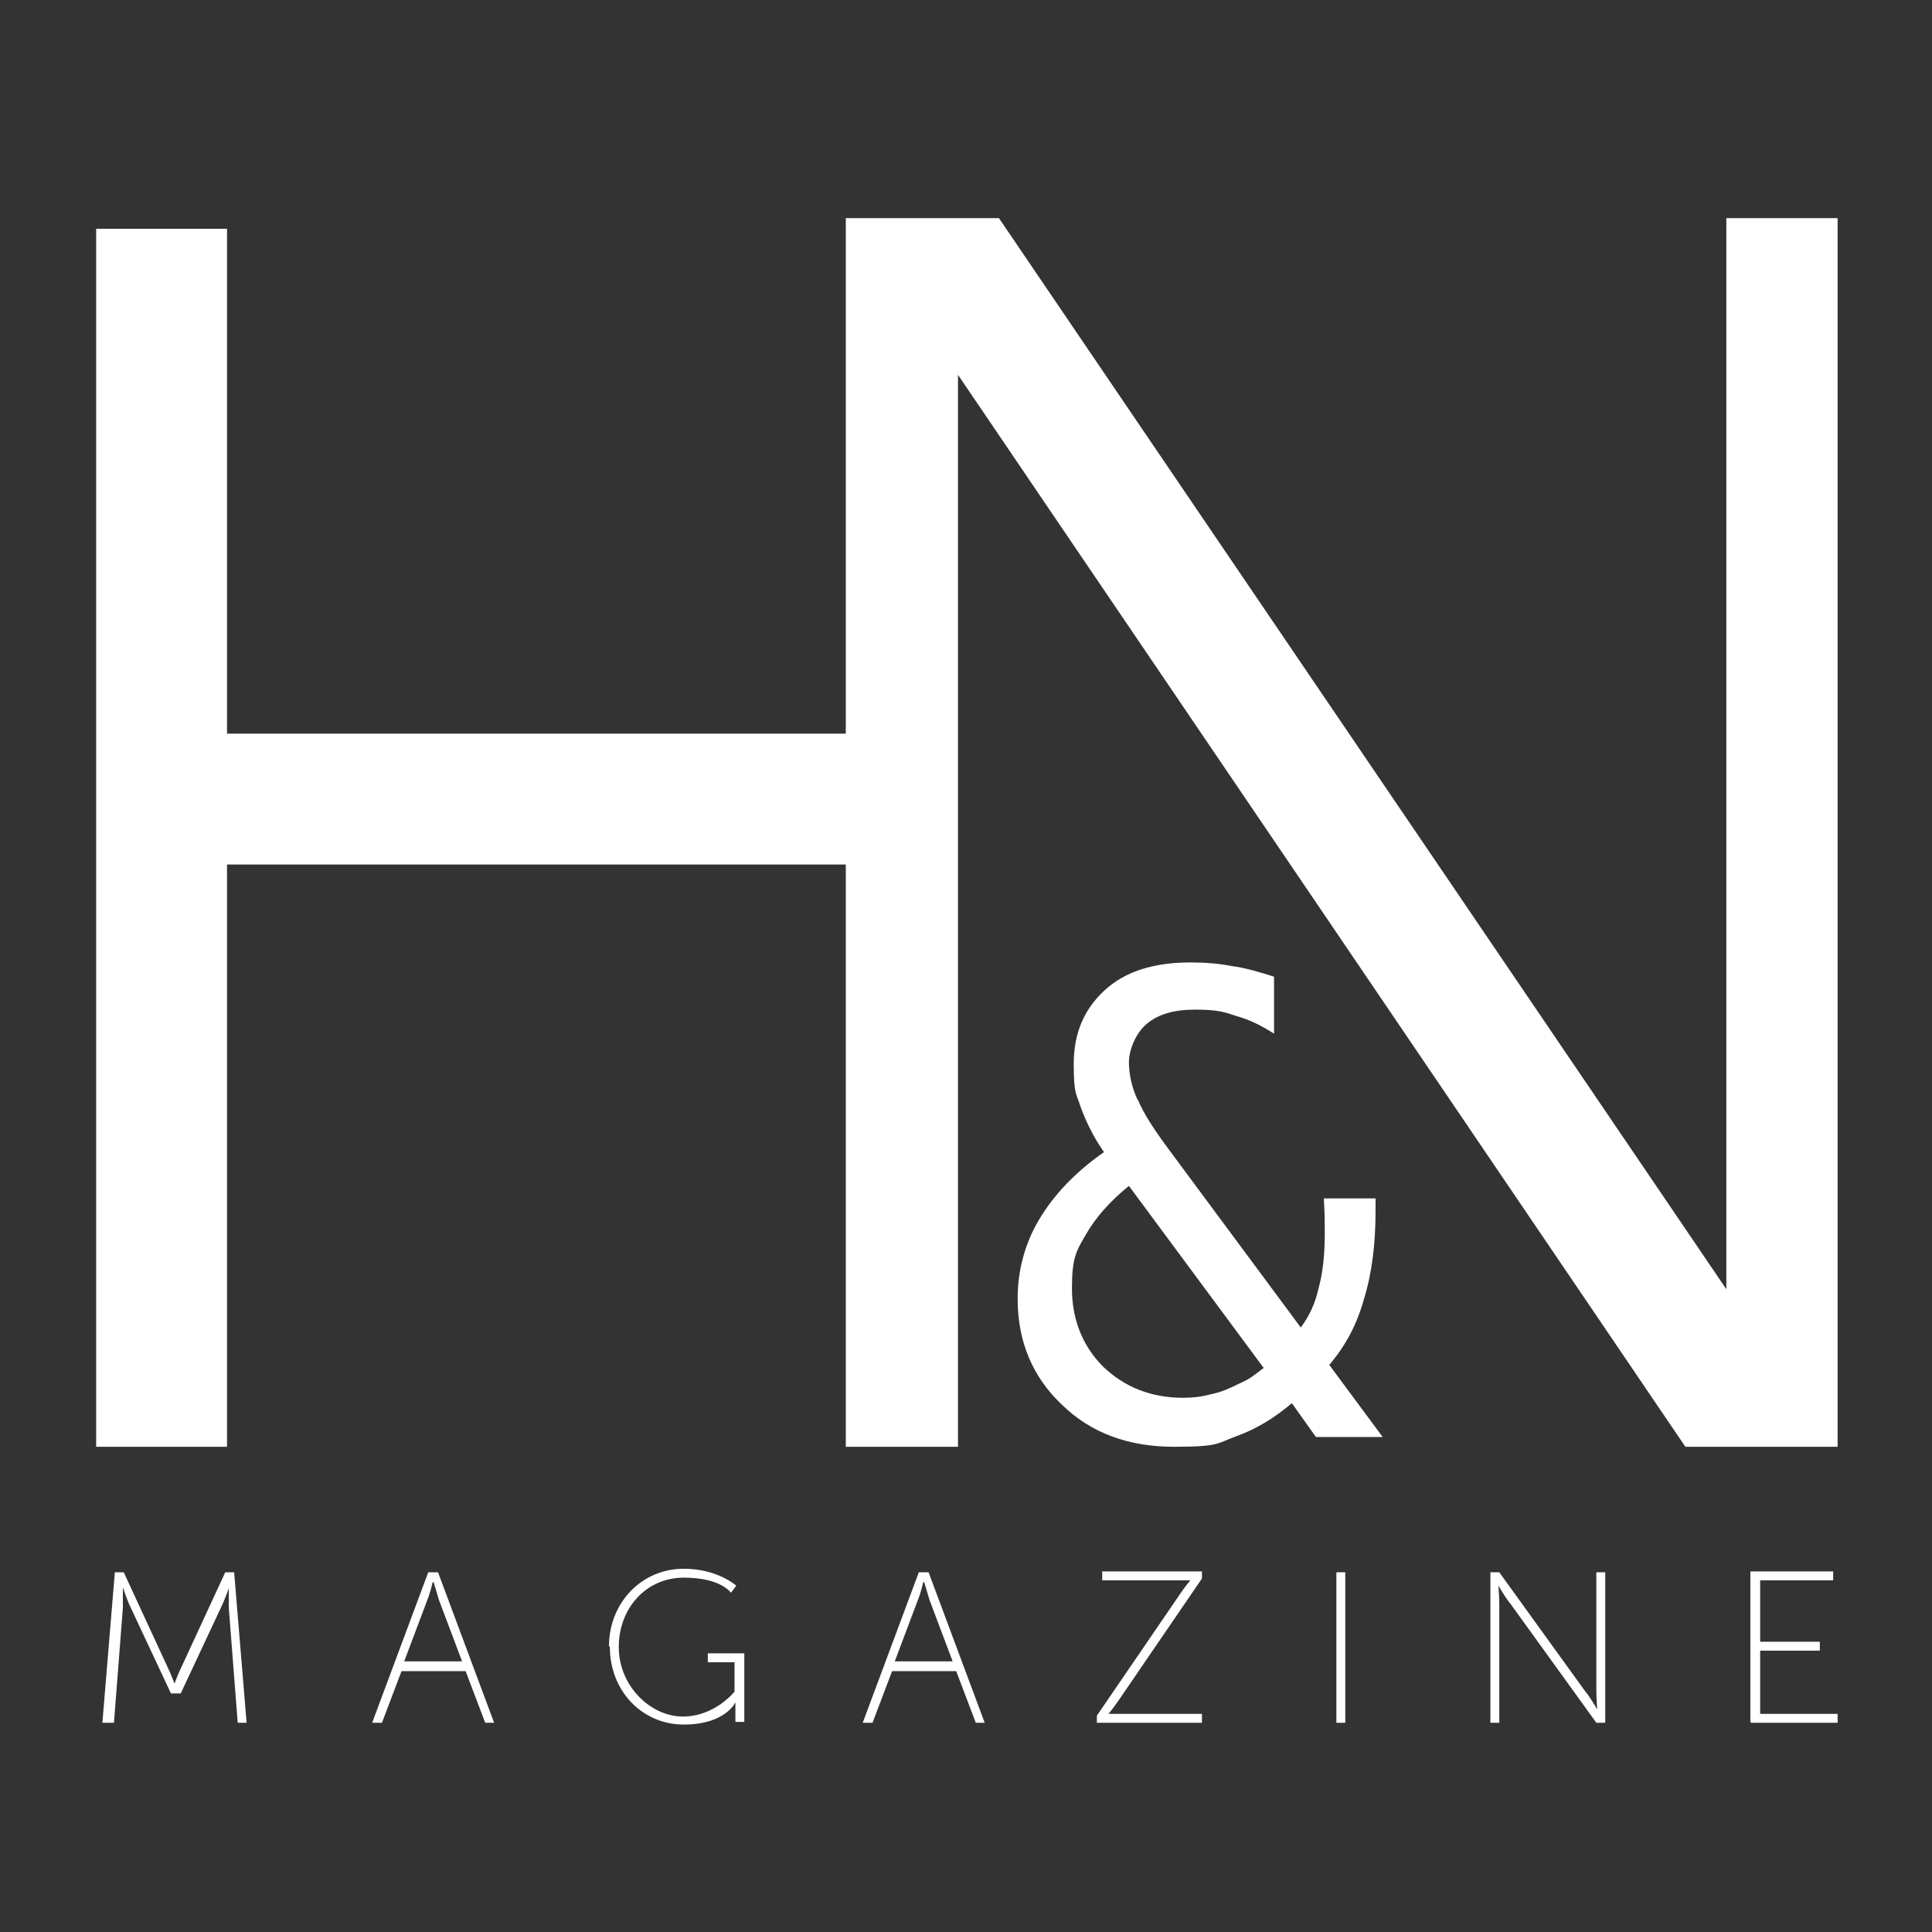 <svg viewBox="0 0 217 217" version="1.1" xmlns="http://www.w3.org/2000/svg" id="Layer_1">
  
  <rect x="0" y="0" width="217" height="217" fill="#333333" stroke="none"/>
  
  <defs>
    <style>
      .st0 {
        fill: #fff;
      }
    </style>
  </defs>
  <path d="M196.7,193.5h9.7v-1h-8.7v-7.1h6.7v-1h-6.7v-6.9h8.2v-1h-9.3v16.9h0ZM167.4,193.5h1v-13.3c0-.8-.1-2.1-.1-2.1h0s.8,1.4,1.4,2.1l9.6,13.3h1v-16.9h-1v13.3c0,.8.1,2.1.1,2.1h0s-.8-1.4-1.4-2.1l-9.6-13.3h-1v16.9ZM150.1,193.5h1v-16.9h-1v16.9ZM123.2,193.5h11.8v-1h-9.3c-.8,0-1.2,0-1.2,0h0s.6-.7,1.2-1.6l9.3-13.6v-.8h-11.2v1h8.7c.8,0,1.2,0,1.2,0h0s-.6.7-1.2,1.6l-9.3,13.6v.8h0ZM103.8,177.7s.4,1.3.6,2l2.6,6.9h-6.5l2.6-6.9c.3-.7.6-2,.6-2h0ZM109.5,193.5h1.1l-6.3-16.9h-1.1l-6.3,16.9h1.1l2.2-5.8h7.2l2.2,5.8ZM68.5,185c0,4.9,3.6,8.7,8.3,8.7s5.8-2.5,5.8-2.5h0s0,.4,0,.7v1.5h1v-7.7h-4.1v1h3v3.3s-2.2,2.8-5.8,2.8-7.2-3.4-7.2-7.8,3.1-7.8,7.3-7.8,5.3,1.7,5.3,1.7l.6-.8s-2.1-1.9-5.9-1.9c-4.8,0-8.4,3.9-8.4,8.7M48.7,177.7s.4,1.3.6,2l2.6,6.9h-6.5l2.6-6.9c.3-.7.6-2,.6-2h0ZM54.4,193.5h1.1l-6.3-16.9h-1.1l-6.3,16.9h1.1l2.2-5.8h7.2l2.2,5.8ZM11.8,193.5h1l1-12.9c0-.8,0-2.3,0-2.3h0s.5,1.5.9,2.3l4.5,9.6h1.1l4.5-9.6c.4-.8.9-2.2.9-2.2h0s0,1.4,0,2.2l1,12.9h1l-1.4-16.9h-1l-4.9,10.6c-.4.8-.8,1.9-.8,1.9h0s-.4-1.1-.8-1.9l-4.9-10.6h-1l-1.4,16.9Z" class="st0"></path>
  <path d="M142,153.6c-.4.3-.8.6-1.2.9-.4.3-.9.6-1.6.9-1,.5-2.1,1-3.2,1.2-1.1.3-2.1.4-3.1.4-3.6,0-6.6-1.2-9-3.5-2.3-2.3-3.5-5.3-3.5-8.8s.5-4.2,1.6-6.1c1.1-1.9,2.7-3.7,4.8-5.4l15.1,20.4ZM127.8,123.6c-.7-1.5-1-3-1-4.3s.7-3.2,2-4.3c1.3-1.1,3.1-1.6,5.4-1.6s3.2.2,4.6.7c1.5.4,2.9,1.1,4.3,2v-6.4c-1.6-.5-3.2-1-4.8-1.2-1.5-.3-3.1-.4-4.6-.4-4.1,0-7.3,1-9.6,3.1s-3.5,4.8-3.5,8.3.3,3.3.8,4.9c.6,1.6,1.4,3.3,2.6,5-3.3,2.3-5.7,4.9-7.3,7.6s-2.4,5.7-2.4,8.9c0,4.8,1.7,8.8,5,11.9,3.3,3.2,7.5,4.7,12.6,4.7s4.8-.4,7-1.2,4.2-2,6.2-3.7l2.7,3.8h7.5l-6-8.1c1.8-2.1,3.1-4.5,3.9-7.4.9-2.9,1.3-6.2,1.3-9.9v-1.4h-5.8v.2c.1,1.6.1,2.8.1,3.6,0,2.4-.2,4.5-.7,6.3-.4,1.8-1.1,3.2-2,4.4l-14.6-19.7c-1.8-2.4-3.1-4.4-3.7-5.9" class="st0"></path>
  <polygon points="193.9 24.5 193.9 144.8 112.2 24.5 95 24.5 95 82.4 25.5 82.4 25.5 25.7 10.8 25.7 10.8 162.5 25.5 162.5 25.5 97.1 95 97.1 95 162.5 107.6 162.5 107.6 42.1 189.3 162.5 206.4 162.5 206.4 24.5 193.9 24.5" class="st0"></polygon>
</svg>